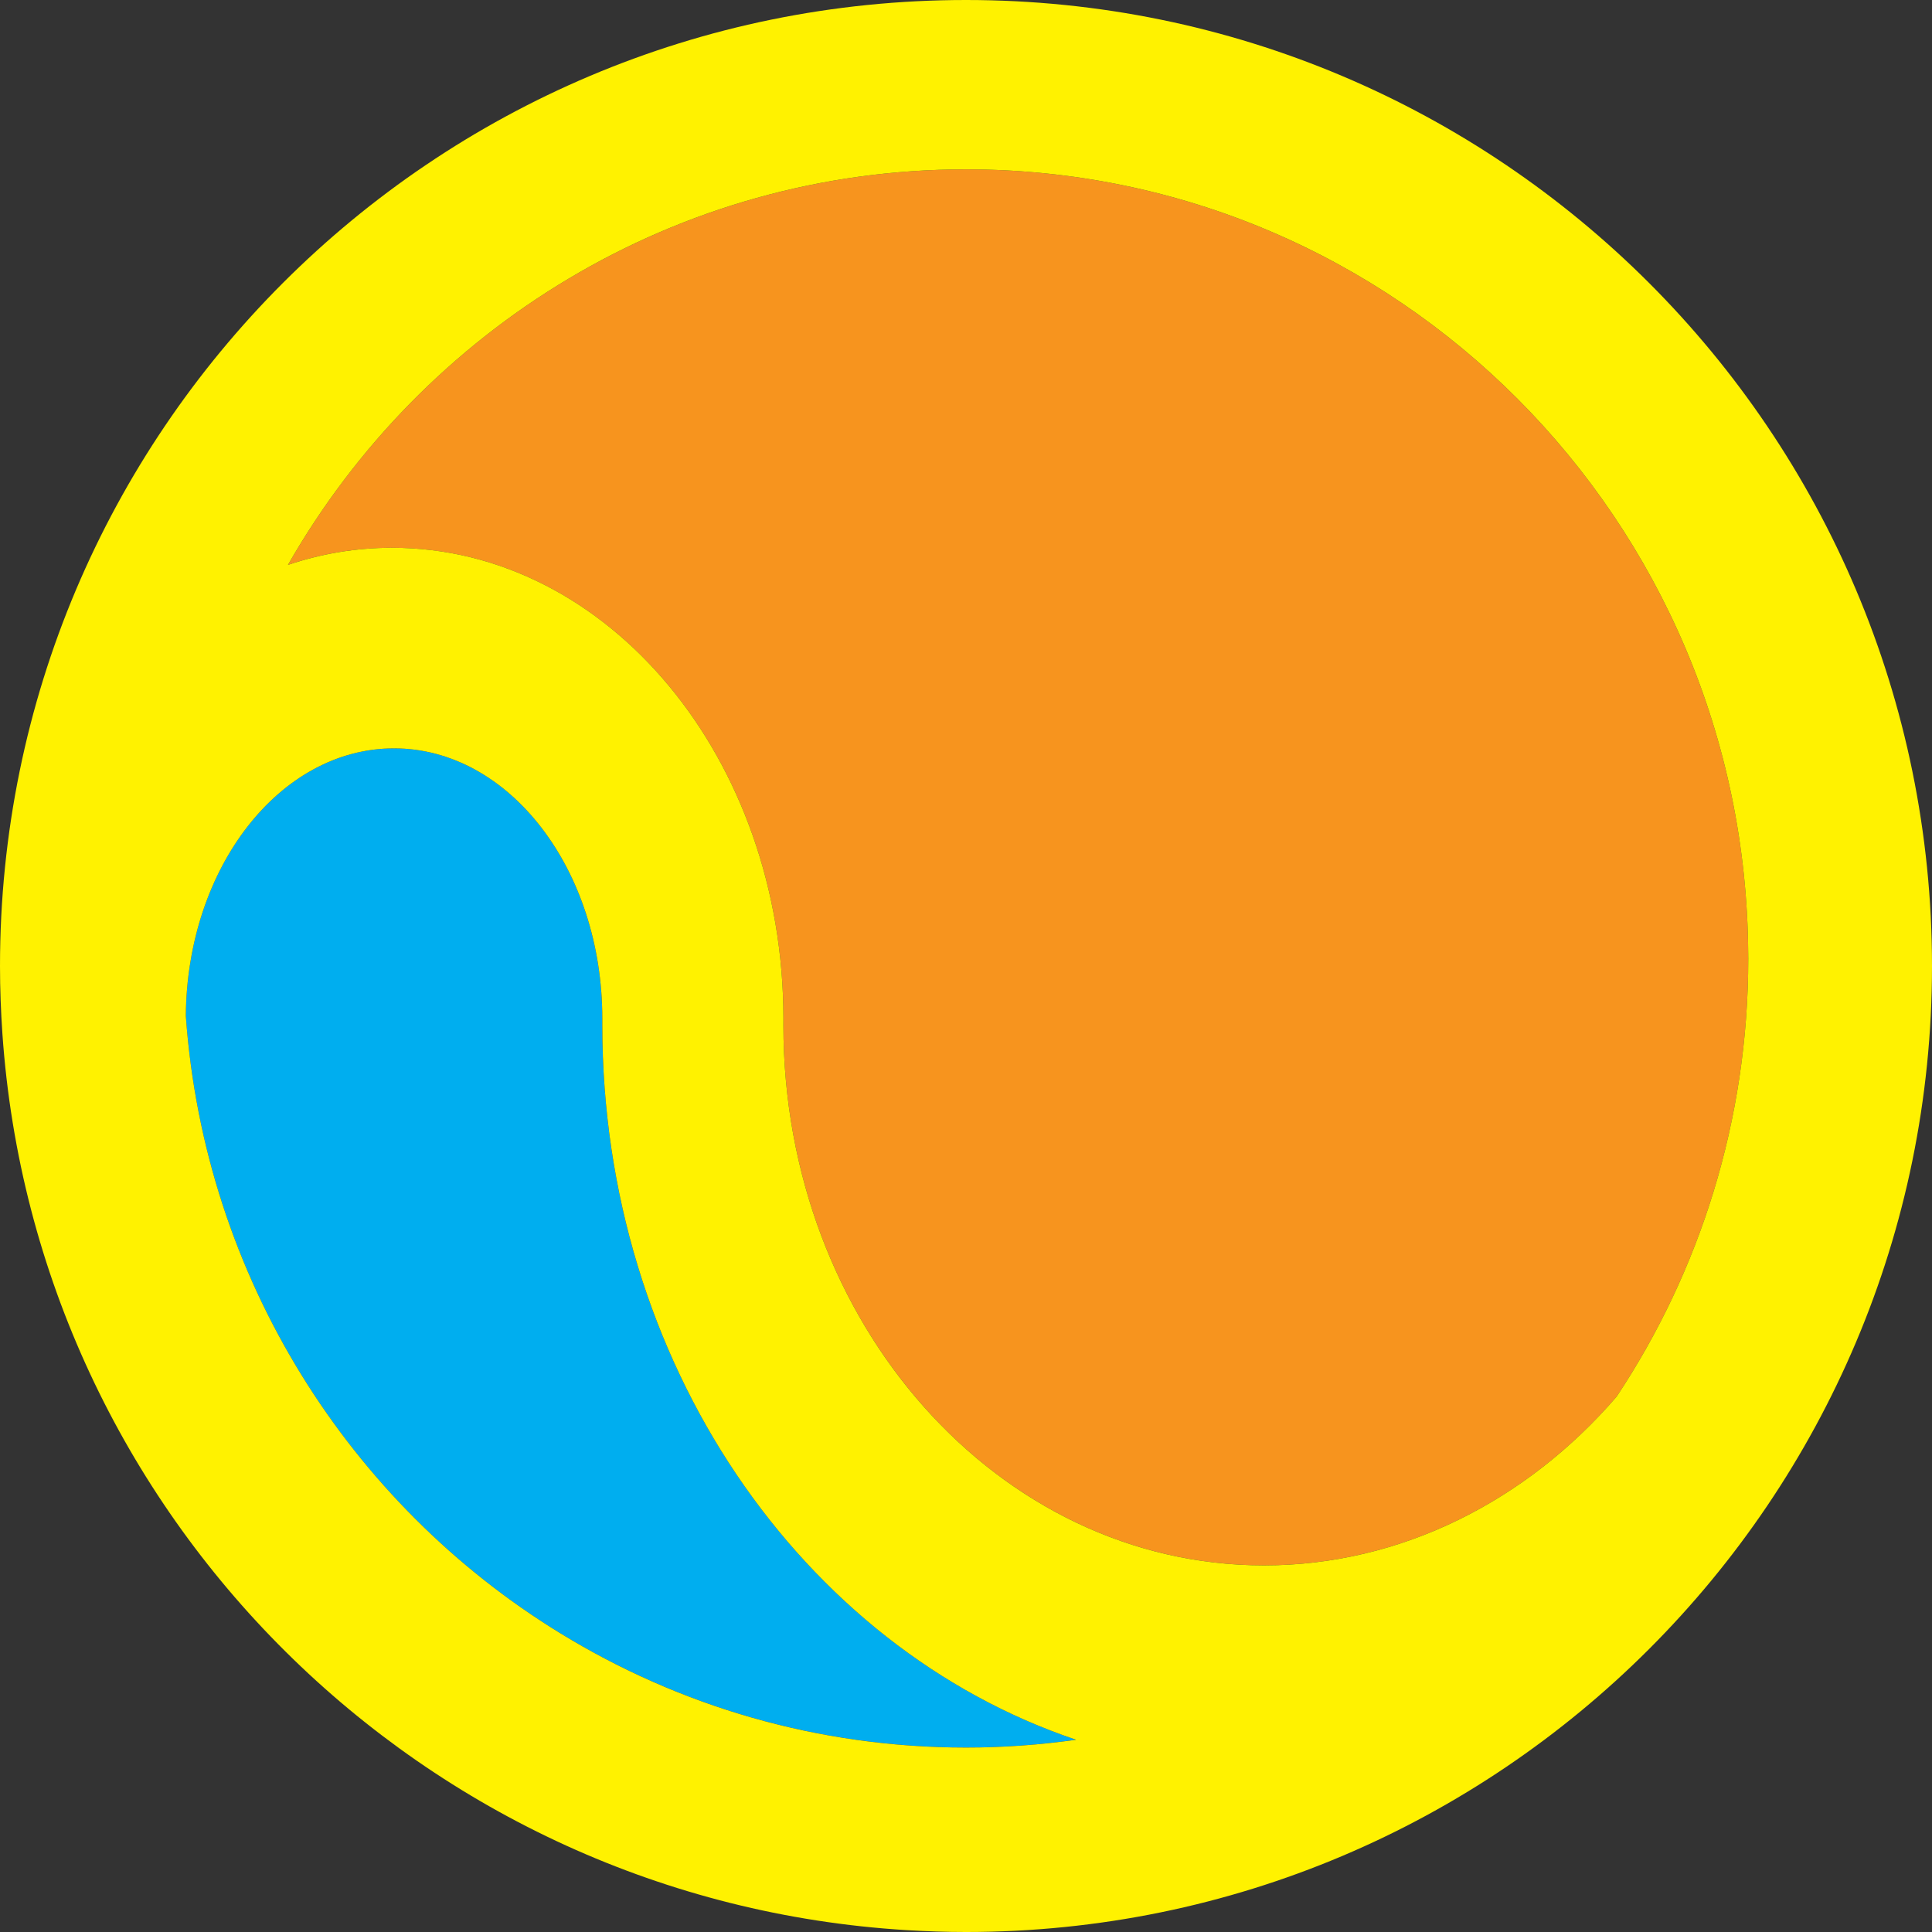 <svg version="1.1" id="Layer_1" xmlns="http://www.w3.org/2000/svg" xmlns:xlink="http://www.w3.org/1999/xlink" x="0px" y="0px"
     width="196.615px" height="196.615px" viewBox="0 0 196.615 196.615" enable-background="new 0 0 196.615 196.615"
     xml:space="preserve">
<rect x="0" y="0" width="196.615" height="196.615" fill="#333333" stroke="none"/>
<path fill="#F7941E" d="M177.912,97.065c-0.253-44.133-35.794-79.831-79.605-79.831c-29.505,0-55.251,16.199-69.002,40.254
    c3.353-1.128,6.898-1.742,10.585-1.742c22.001,0,39.837,21.451,39.837,47.914l-0.003,0.662c0,30.365,21.897,54.982,48.909,54.982
    c13.982,0,26.787-6.607,35.896-17.182c8.456-12.756,13.39-28.088,13.39-44.584C177.917,97.381,177.913,97.224,177.912,97.065"/>
<path fill="#00AEEF" d="M61.295,104.301v-0.641c0-15.189-9.489-27.503-21.195-27.503c-11.636,0-21.077,12.167-21.19,27.231
    c1.902,26.641,16.682,49.686,38.1,62.818c12.04,7.385,26.176,11.637,41.297,11.637c3.803,0,7.543-0.275,11.206-0.795
    C81.624,167.674,61.295,138.654,61.295,104.301"/>
<path fill="#FFF200" d="M98.307,0C44.014,0,0,44.015,0,98.308c0,2.313,0.087,4.606,0.244,6.882
    c3.394,49.082,42.814,88.244,92.007,91.234c2.004,0.121,4.022,0.191,6.056,0.191c54.294,0,98.308-44.014,98.308-98.308
    C196.615,44.015,152.601,0,98.307,0 M18.911,103.389c0.113-15.064,9.554-27.231,21.189-27.231c11.706,0,21.196,12.313,21.196,27.503
    v0.641c0,34.354,20.327,63.373,48.217,72.748c-3.662,0.52-7.402,0.795-11.206,0.795c-15.12,0-29.256-4.252-41.296-11.637
    C35.593,153.074,20.813,130.029,18.911,103.389 M79.724,104.322l0.003-0.662c0-26.463-17.836-47.915-39.837-47.915
    c-3.688,0-7.232,0.615-10.585,1.743c13.751-24.055,39.496-40.254,69.002-40.254c43.812,0,79.353,35.699,79.604,79.831
    c0.002,0.158,0.006,0.315,0.006,0.474c0,16.496-4.934,31.828-13.39,44.582c-9.108,10.576-21.913,17.184-35.896,17.184
    C101.621,159.305,79.724,134.688,79.724,104.322"/>
</svg>